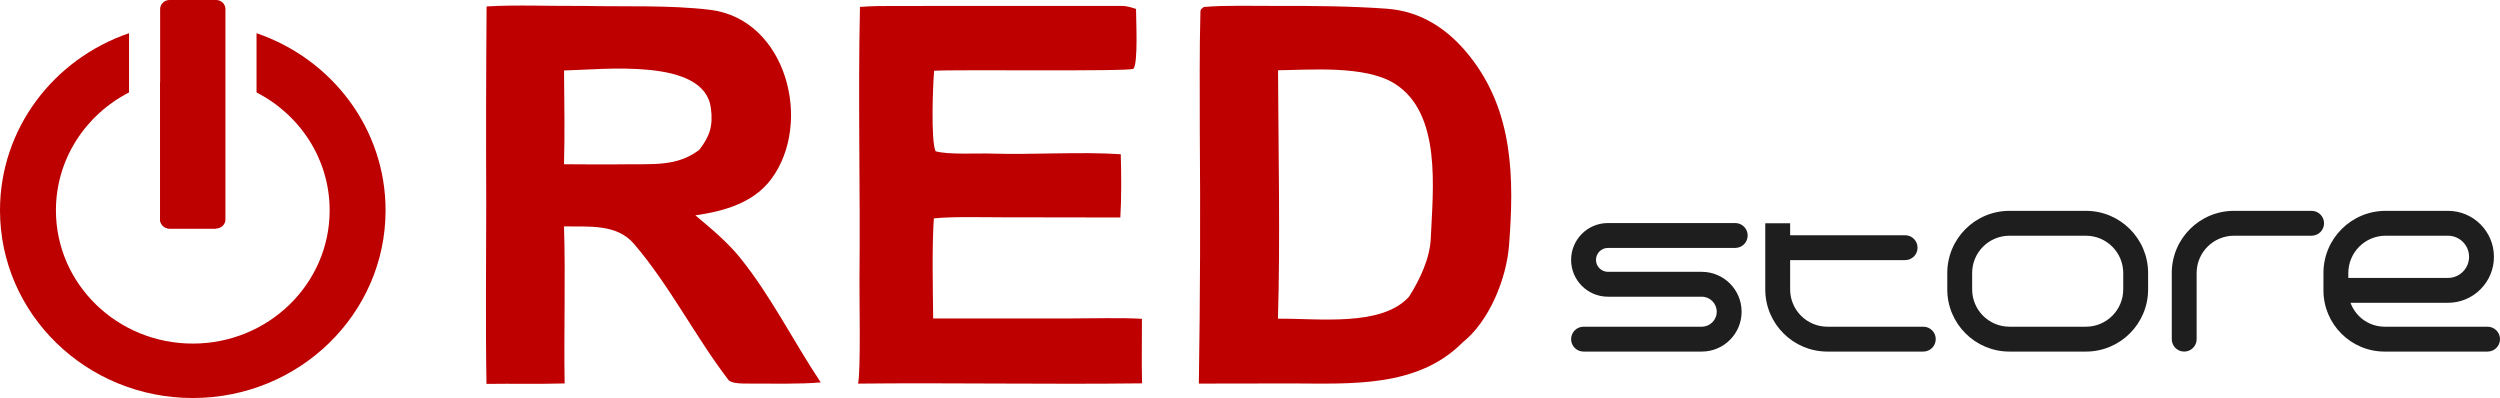 <svg width="201" height="32" viewBox="0 0 201 32" fill="none" xmlns="http://www.w3.org/2000/svg">
<path d="M96.785 0.562C98.437 0.411 100.721 0.483 102.465 0.476C105.392 0.463 108.578 0.488 111.5 0.7C114.255 0.9 116.442 2.345 118.167 4.521C121.689 8.962 121.741 14.317 121.329 19.702C121.124 22.395 119.756 25.804 117.595 27.531L117.581 27.545C113.956 31.192 108.577 30.839 103.874 30.829L96.387 30.841C96.493 24.023 96.518 17.205 96.463 10.387C96.463 7.266 96.43 4.045 96.515 0.924C96.521 0.724 96.598 0.721 96.785 0.562ZM102.747 25.623C106.008 25.59 110.954 26.274 113.205 23.942C113.235 23.912 113.263 23.881 113.29 23.848C114.167 22.458 114.966 20.78 115.036 19.139C115.202 15.259 115.943 9.077 112.099 6.704C109.73 5.242 105.34 5.62 102.754 5.649C102.783 12.038 102.937 19.305 102.747 25.623Z" fill="#BF0000"/>
<path d="M39.122 0.519C41.432 0.369 44.524 0.503 46.921 0.476C50.211 0.549 53.843 0.396 57.088 0.789C63.22 1.532 65.379 9.842 62.018 14.385C60.564 16.35 58.132 16.992 55.908 17.313C57.181 18.388 58.475 19.444 59.523 20.747C61.999 23.824 63.795 27.458 65.988 30.744C64.39 30.895 62.014 30.837 60.35 30.84C60.123 30.84 59.895 30.838 59.668 30.833C59.355 30.824 58.747 30.784 58.556 30.534C55.885 27.038 53.847 22.97 50.977 19.61C49.57 17.962 47.289 18.246 45.346 18.201C45.477 22.303 45.325 26.674 45.397 30.828C43.389 30.889 41.167 30.833 39.114 30.866C39.029 26.069 39.094 21.086 39.093 16.278C39.07 11.025 39.08 5.772 39.122 0.519ZM45.347 13.205C46.997 13.209 48.656 13.237 50.304 13.209C52.434 13.172 54.444 13.415 56.221 12.045C57.071 10.956 57.343 10.109 57.155 8.682C56.619 4.608 48.492 5.603 45.349 5.666C45.371 8.131 45.414 10.749 45.347 13.205Z" fill="#BF0000"/>
<path d="M69.141 0.556C70.116 0.477 71.068 0.48 72.045 0.481C78.115 0.489 84.186 0.46 90.255 0.476C90.578 0.477 91.032 0.614 91.337 0.719C91.338 1.523 91.518 5.133 91.123 5.528C90.885 5.766 76.747 5.576 75.104 5.69C75.003 6.784 74.83 11.322 75.221 12.161C76.187 12.452 78.596 12.311 79.704 12.347C83.005 12.455 86.853 12.181 90.109 12.401C90.157 13.894 90.168 15.988 90.076 17.486L80.528 17.471C79.08 17.47 76.452 17.403 75.081 17.559C74.923 19.888 75.003 23.223 75.027 25.603L86.034 25.604C87.707 25.604 90.215 25.53 91.811 25.633C91.821 27.356 91.775 29.103 91.822 30.821C84.237 30.914 76.584 30.765 68.985 30.843C69.214 29.952 69.087 23.854 69.101 22.466C69.175 15.204 68.979 7.81 69.141 0.556Z" fill="#BF0000"/>
<path d="M154.634 28.267C155.187 28.267 155.634 27.82 155.634 27.267C155.634 26.715 155.187 26.267 154.634 26.267V27.267V28.267ZM153.171 20.913C153.723 20.913 154.171 20.466 154.171 19.913C154.171 19.361 153.723 18.913 153.171 18.913V19.913V20.913ZM139.513 19.933C140.065 19.933 140.513 19.485 140.513 18.933C140.513 18.38 140.065 17.933 139.513 17.933V18.933V19.933ZM127.317 26.267C126.765 26.267 126.317 26.715 126.317 27.267C126.317 27.82 126.765 28.267 127.317 28.267V27.267V26.267ZM174.61 27.267C174.61 27.82 175.058 28.267 175.61 28.267C176.162 28.267 176.61 27.82 176.61 27.267H175.61H174.61ZM185.854 18.952C186.406 18.952 186.854 18.504 186.854 17.952C186.854 17.4 186.406 16.952 185.854 16.952V17.952V18.952ZM200 28.267C200.553 28.267 201 27.82 201 27.267C201 26.715 200.553 26.267 200 26.267V27.267V28.267ZM146.927 27.267V28.267H154.634V27.267V26.267H146.927V27.267ZM142.927 17.952H141.927V19.913H142.927H143.927V17.952H142.927ZM142.927 19.913H141.927V23.267H142.927H143.927V19.913H142.927ZM142.927 19.913V20.913H153.171V19.913V18.913H142.927V19.913ZM139.513 18.933V17.933H129.279V18.933V19.933H139.513V18.933ZM129.279 22.855V23.855H136.818V22.855V21.855H129.279V22.855ZM136.82 27.267V26.267C136.815 26.267 136.81 26.267 136.806 26.267C136.801 26.267 136.796 26.267 136.791 26.267C136.786 26.267 136.781 26.267 136.776 26.267C136.772 26.267 136.767 26.267 136.762 26.267C136.757 26.267 136.752 26.267 136.747 26.267C136.742 26.267 136.737 26.267 136.732 26.267C136.728 26.267 136.723 26.267 136.718 26.267C136.713 26.267 136.708 26.267 136.703 26.267C136.698 26.267 136.693 26.267 136.688 26.267C136.683 26.267 136.678 26.267 136.673 26.267C136.668 26.267 136.663 26.267 136.658 26.267C136.654 26.267 136.649 26.267 136.644 26.267C136.639 26.267 136.634 26.267 136.629 26.267C136.624 26.267 136.619 26.267 136.614 26.267C136.609 26.267 136.604 26.267 136.599 26.267C136.594 26.267 136.589 26.267 136.584 26.267C136.579 26.267 136.574 26.267 136.569 26.267C136.564 26.267 136.558 26.267 136.553 26.267C136.548 26.267 136.543 26.267 136.538 26.267C136.533 26.267 136.528 26.267 136.523 26.267C136.518 26.267 136.513 26.267 136.508 26.267C136.503 26.267 136.498 26.267 136.493 26.267C136.488 26.267 136.482 26.267 136.477 26.267C136.472 26.267 136.467 26.267 136.462 26.267C136.457 26.267 136.452 26.267 136.447 26.267C136.442 26.267 136.436 26.267 136.431 26.267C136.426 26.267 136.421 26.267 136.416 26.267C136.411 26.267 136.406 26.267 136.4 26.267C136.395 26.267 136.39 26.267 136.385 26.267C136.38 26.267 136.375 26.267 136.369 26.267C136.364 26.267 136.359 26.267 136.354 26.267C136.349 26.267 136.344 26.267 136.338 26.267C136.333 26.267 136.328 26.267 136.323 26.267C136.318 26.267 136.312 26.267 136.307 26.267C136.302 26.267 136.297 26.267 136.291 26.267C136.286 26.267 136.281 26.267 136.276 26.267C136.27 26.267 136.265 26.267 136.26 26.267C136.255 26.267 136.249 26.267 136.244 26.267C136.239 26.267 136.234 26.267 136.228 26.267C136.223 26.267 136.218 26.267 136.213 26.267C136.207 26.267 136.202 26.267 136.197 26.267C136.191 26.267 136.186 26.267 136.181 26.267C136.175 26.267 136.17 26.267 136.165 26.267C136.16 26.267 136.154 26.267 136.149 26.267C136.144 26.267 136.138 26.267 136.133 26.267C136.128 26.267 136.122 26.267 136.117 26.267C136.112 26.267 136.106 26.267 136.101 26.267C136.095 26.267 136.09 26.267 136.085 26.267C136.079 26.267 136.074 26.267 136.069 26.267C136.063 26.267 136.058 26.267 136.052 26.267C136.047 26.267 136.042 26.267 136.036 26.267C136.031 26.267 136.026 26.267 136.02 26.267C136.015 26.267 136.009 26.267 136.004 26.267C135.998 26.267 135.993 26.267 135.988 26.267C135.982 26.267 135.977 26.267 135.971 26.267C135.966 26.267 135.96 26.267 135.955 26.267C135.95 26.267 135.944 26.267 135.939 26.267C135.933 26.267 135.928 26.267 135.922 26.267C135.917 26.267 135.911 26.267 135.906 26.267C135.9 26.267 135.895 26.267 135.889 26.267C135.884 26.267 135.878 26.267 135.873 26.267C135.867 26.267 135.862 26.267 135.856 26.267C135.851 26.267 135.845 26.267 135.84 26.267C135.834 26.267 135.829 26.267 135.823 26.267C135.818 26.267 135.812 26.267 135.807 26.267C135.801 26.267 135.796 26.267 135.79 26.267C135.785 26.267 135.779 26.267 135.774 26.267C135.768 26.267 135.762 26.267 135.757 26.267C135.751 26.267 135.746 26.267 135.74 26.267C135.735 26.267 135.729 26.267 135.723 26.267C135.718 26.267 135.712 26.267 135.707 26.267C135.701 26.267 135.695 26.267 135.69 26.267C135.684 26.267 135.679 26.267 135.673 26.267C135.667 26.267 135.662 26.267 135.656 26.267C135.651 26.267 135.645 26.267 135.639 26.267C135.634 26.267 135.628 26.267 135.623 26.267C135.617 26.267 135.611 26.267 135.606 26.267C135.6 26.267 135.594 26.267 135.589 26.267C135.583 26.267 135.577 26.267 135.572 26.267C135.566 26.267 135.56 26.267 135.555 26.267C135.549 26.267 135.543 26.267 135.538 26.267C135.532 26.267 135.526 26.267 135.521 26.267C135.515 26.267 135.509 26.267 135.504 26.267C135.498 26.267 135.492 26.267 135.486 26.267C135.481 26.267 135.475 26.267 135.469 26.267C135.464 26.267 135.458 26.267 135.452 26.267C135.446 26.267 135.441 26.267 135.435 26.267C135.429 26.267 135.423 26.267 135.418 26.267C135.412 26.267 135.406 26.267 135.4 26.267C135.395 26.267 135.389 26.267 135.383 26.267C135.377 26.267 135.372 26.267 135.366 26.267C135.36 26.267 135.354 26.267 135.349 26.267C135.343 26.267 135.337 26.267 135.331 26.267C135.326 26.267 135.32 26.267 135.314 26.267C135.308 26.267 135.302 26.267 135.297 26.267C135.291 26.267 135.285 26.267 135.279 26.267C135.273 26.267 135.268 26.267 135.262 26.267C135.256 26.267 135.25 26.267 135.244 26.267C135.238 26.267 135.233 26.267 135.227 26.267C135.221 26.267 135.215 26.267 135.209 26.267C135.203 26.267 135.198 26.267 135.192 26.267C135.186 26.267 135.18 26.267 135.174 26.267C135.168 26.267 135.162 26.267 135.157 26.267C135.151 26.267 135.145 26.267 135.139 26.267C135.133 26.267 135.127 26.267 135.121 26.267C135.115 26.267 135.11 26.267 135.104 26.267C135.098 26.267 135.092 26.267 135.086 26.267C135.08 26.267 135.074 26.267 135.068 26.267C135.062 26.267 135.056 26.267 135.051 26.267C135.045 26.267 135.039 26.267 135.033 26.267C135.027 26.267 135.021 26.267 135.015 26.267C135.009 26.267 135.003 26.267 134.997 26.267C134.991 26.267 134.985 26.267 134.979 26.267C134.974 26.267 134.968 26.267 134.962 26.267C134.956 26.267 134.95 26.267 134.944 26.267C134.938 26.267 134.932 26.267 134.926 26.267C134.92 26.267 134.914 26.267 134.908 26.267C134.902 26.267 134.896 26.267 134.89 26.267C134.884 26.267 134.878 26.267 134.872 26.267C134.866 26.267 134.86 26.267 134.854 26.267C134.848 26.267 134.842 26.267 134.836 26.267C134.83 26.267 134.824 26.267 134.818 26.267C134.812 26.267 134.806 26.267 134.8 26.267C134.794 26.267 134.788 26.267 134.782 26.267C134.776 26.267 134.77 26.267 134.764 26.267C134.758 26.267 134.752 26.267 134.746 26.267C134.74 26.267 134.734 26.267 134.728 26.267C134.722 26.267 134.716 26.267 134.71 26.267C134.703 26.267 134.697 26.267 134.691 26.267C134.685 26.267 134.679 26.267 134.673 26.267C134.667 26.267 134.661 26.267 134.655 26.267C134.649 26.267 134.643 26.267 134.637 26.267C134.631 26.267 134.625 26.267 134.619 26.267C134.612 26.267 134.606 26.267 134.6 26.267C134.594 26.267 134.588 26.267 134.582 26.267C134.576 26.267 134.57 26.267 134.564 26.267C134.558 26.267 134.551 26.267 134.545 26.267C134.539 26.267 134.533 26.267 134.527 26.267C134.521 26.267 134.515 26.267 134.509 26.267C134.502 26.267 134.496 26.267 134.49 26.267C134.484 26.267 134.478 26.267 134.472 26.267C134.466 26.267 134.46 26.267 134.453 26.267C134.447 26.267 134.441 26.267 134.435 26.267C134.429 26.267 134.423 26.267 134.416 26.267C134.41 26.267 134.404 26.267 134.398 26.267C134.392 26.267 134.386 26.267 134.379 26.267C134.373 26.267 134.367 26.267 134.361 26.267C134.355 26.267 134.349 26.267 134.342 26.267C134.336 26.267 134.33 26.267 134.324 26.267C134.318 26.267 134.311 26.267 134.305 26.267C134.299 26.267 134.293 26.267 134.287 26.267C134.28 26.267 134.274 26.267 134.268 26.267C134.262 26.267 134.256 26.267 134.249 26.267C134.243 26.267 134.237 26.267 134.231 26.267C134.225 26.267 134.218 26.267 134.212 26.267C134.206 26.267 134.2 26.267 134.193 26.267C134.187 26.267 134.181 26.267 134.175 26.267C134.168 26.267 134.162 26.267 134.156 26.267C134.15 26.267 134.144 26.267 134.137 26.267C134.131 26.267 134.125 26.267 134.118 26.267C134.112 26.267 134.106 26.267 134.1 26.267C134.093 26.267 134.087 26.267 134.081 26.267C134.075 26.267 134.068 26.267 134.062 26.267C134.056 26.267 134.05 26.267 134.043 26.267C134.037 26.267 134.031 26.267 134.024 26.267C134.018 26.267 134.012 26.267 134.006 26.267C133.999 26.267 133.993 26.267 133.987 26.267C133.98 26.267 133.974 26.267 133.968 26.267C133.962 26.267 133.955 26.267 133.949 26.267C133.943 26.267 133.936 26.267 133.93 26.267C133.924 26.267 133.917 26.267 133.911 26.267C133.905 26.267 133.898 26.267 133.892 26.267C133.886 26.267 133.879 26.267 133.873 26.267C133.867 26.267 133.86 26.267 133.854 26.267C133.848 26.267 133.841 26.267 133.835 26.267C133.829 26.267 133.822 26.267 133.816 26.267C133.81 26.267 133.803 26.267 133.797 26.267C133.791 26.267 133.784 26.267 133.778 26.267C133.772 26.267 133.765 26.267 133.759 26.267C133.753 26.267 133.746 26.267 133.74 26.267C133.734 26.267 133.727 26.267 133.721 26.267C133.714 26.267 133.708 26.267 133.702 26.267C133.695 26.267 133.689 26.267 133.683 26.267C133.676 26.267 133.67 26.267 133.663 26.267C133.657 26.267 133.651 26.267 133.644 26.267C133.638 26.267 133.632 26.267 133.625 26.267C133.619 26.267 133.612 26.267 133.606 26.267C133.6 26.267 133.593 26.267 133.587 26.267C133.58 26.267 133.574 26.267 133.568 26.267C133.561 26.267 133.555 26.267 133.548 26.267C133.542 26.267 133.536 26.267 133.529 26.267C133.523 26.267 133.516 26.267 133.51 26.267C133.503 26.267 133.497 26.267 133.491 26.267C133.484 26.267 133.478 26.267 133.471 26.267C133.465 26.267 133.459 26.267 133.452 26.267C133.446 26.267 133.439 26.267 133.433 26.267C133.426 26.267 133.42 26.267 133.413 26.267C133.407 26.267 133.401 26.267 133.394 26.267C133.388 26.267 133.381 26.267 133.375 26.267C133.368 26.267 133.362 26.267 133.355 26.267C133.349 26.267 133.343 26.267 133.336 26.267C133.33 26.267 133.323 26.267 133.317 26.267C133.31 26.267 133.304 26.267 133.297 26.267C133.291 26.267 133.284 26.267 133.278 26.267C133.271 26.267 133.265 26.267 133.259 26.267C133.252 26.267 133.246 26.267 133.239 26.267C133.233 26.267 133.226 26.267 133.22 26.267C133.213 26.267 133.207 26.267 133.2 26.267C133.194 26.267 133.187 26.267 133.181 26.267C133.174 26.267 133.168 26.267 133.161 26.267C133.155 26.267 133.148 26.267 133.142 26.267C133.135 26.267 133.129 26.267 133.122 26.267C133.116 26.267 133.109 26.267 133.103 26.267C133.096 26.267 133.09 26.267 133.083 26.267C133.077 26.267 133.07 26.267 133.064 26.267C133.057 26.267 133.051 26.267 133.044 26.267C133.038 26.267 133.031 26.267 133.025 26.267C133.018 26.267 133.012 26.267 133.005 26.267C132.999 26.267 132.992 26.267 132.986 26.267C132.979 26.267 132.973 26.267 132.966 26.267C132.96 26.267 132.953 26.267 132.946 26.267C132.94 26.267 132.933 26.267 132.927 26.267C132.92 26.267 132.914 26.267 132.907 26.267C132.901 26.267 132.894 26.267 132.888 26.267C132.881 26.267 132.875 26.267 132.868 26.267C132.861 26.267 132.855 26.267 132.848 26.267C132.842 26.267 132.835 26.267 132.829 26.267C132.822 26.267 132.816 26.267 132.809 26.267C132.803 26.267 132.796 26.267 132.789 26.267C132.783 26.267 132.776 26.267 132.77 26.267C132.763 26.267 132.757 26.267 132.75 26.267C132.744 26.267 132.737 26.267 132.73 26.267C132.724 26.267 132.717 26.267 132.711 26.267C132.704 26.267 132.698 26.267 132.691 26.267C132.684 26.267 132.678 26.267 132.671 26.267C132.665 26.267 132.658 26.267 132.652 26.267C132.645 26.267 132.638 26.267 132.632 26.267C132.625 26.267 132.619 26.267 132.612 26.267C132.606 26.267 132.599 26.267 132.592 26.267C132.586 26.267 132.579 26.267 132.573 26.267C132.566 26.267 132.559 26.267 132.553 26.267C132.546 26.267 132.54 26.267 132.533 26.267C132.526 26.267 132.52 26.267 132.513 26.267C132.507 26.267 132.5 26.267 132.494 26.267C132.487 26.267 132.48 26.267 132.474 26.267C132.467 26.267 132.461 26.267 132.454 26.267C132.447 26.267 132.441 26.267 132.434 26.267C132.428 26.267 132.421 26.267 132.414 26.267C132.408 26.267 132.401 26.267 132.395 26.267C132.388 26.267 132.381 26.267 132.375 26.267C132.368 26.267 132.361 26.267 132.355 26.267C132.348 26.267 132.342 26.267 132.335 26.267C132.328 26.267 132.322 26.267 132.315 26.267C132.309 26.267 132.302 26.267 132.295 26.267C132.289 26.267 132.282 26.267 132.276 26.267C132.269 26.267 132.262 26.267 132.256 26.267C132.249 26.267 132.242 26.267 132.236 26.267C132.229 26.267 132.223 26.267 132.216 26.267C132.209 26.267 132.203 26.267 132.196 26.267C132.189 26.267 132.183 26.267 132.176 26.267C132.17 26.267 132.163 26.267 132.156 26.267C132.15 26.267 132.143 26.267 132.136 26.267C132.13 26.267 132.123 26.267 132.116 26.267C132.11 26.267 132.103 26.267 132.097 26.267C132.09 26.267 132.083 26.267 132.077 26.267C132.07 26.267 132.063 26.267 132.057 26.267C132.05 26.267 132.043 26.267 132.037 26.267C132.03 26.267 132.024 26.267 132.017 26.267C132.01 26.267 132.004 26.267 131.997 26.267C131.99 26.267 131.984 26.267 131.977 26.267C131.97 26.267 131.964 26.267 131.957 26.267C131.95 26.267 131.944 26.267 131.937 26.267C131.931 26.267 131.924 26.267 131.917 26.267C131.911 26.267 131.904 26.267 131.897 26.267C131.891 26.267 131.884 26.267 131.877 26.267C131.871 26.267 131.864 26.267 131.857 26.267C131.851 26.267 131.844 26.267 131.837 26.267C131.831 26.267 131.824 26.267 131.818 26.267C131.811 26.267 131.804 26.267 131.798 26.267C131.791 26.267 131.784 26.267 131.778 26.267C131.771 26.267 131.764 26.267 131.758 26.267C131.751 26.267 131.744 26.267 131.738 26.267C131.731 26.267 131.724 26.267 131.718 26.267C131.711 26.267 131.704 26.267 131.698 26.267C131.691 26.267 131.684 26.267 131.678 26.267C131.671 26.267 131.664 26.267 131.658 26.267C131.651 26.267 131.644 26.267 131.638 26.267C131.631 26.267 131.624 26.267 131.618 26.267C131.611 26.267 131.604 26.267 131.598 26.267C131.591 26.267 131.584 26.267 131.578 26.267C131.571 26.267 131.565 26.267 131.558 26.267C131.551 26.267 131.545 26.267 131.538 26.267C131.531 26.267 131.525 26.267 131.518 26.267C131.511 26.267 131.505 26.267 131.498 26.267C131.491 26.267 131.485 26.267 131.478 26.267C131.471 26.267 131.465 26.267 131.458 26.267C131.451 26.267 131.445 26.267 131.438 26.267C131.431 26.267 131.425 26.267 131.418 26.267C131.411 26.267 131.405 26.267 131.398 26.267C131.391 26.267 131.385 26.267 131.378 26.267C131.371 26.267 131.365 26.267 131.358 26.267C131.351 26.267 131.345 26.267 131.338 26.267C131.331 26.267 131.325 26.267 131.318 26.267C131.311 26.267 131.305 26.267 131.298 26.267C131.291 26.267 131.285 26.267 131.278 26.267C131.271 26.267 131.265 26.267 131.258 26.267C131.251 26.267 131.245 26.267 131.238 26.267C131.231 26.267 131.225 26.267 131.218 26.267C131.211 26.267 131.205 26.267 131.198 26.267C131.191 26.267 131.185 26.267 131.178 26.267C131.171 26.267 131.165 26.267 131.158 26.267C131.151 26.267 131.145 26.267 131.138 26.267C131.131 26.267 131.125 26.267 131.118 26.267C131.111 26.267 131.105 26.267 131.098 26.267C131.091 26.267 131.085 26.267 131.078 26.267C131.071 26.267 131.065 26.267 131.058 26.267C131.051 26.267 131.045 26.267 131.038 26.267C131.031 26.267 131.025 26.267 131.018 26.267C131.011 26.267 131.005 26.267 130.998 26.267C130.991 26.267 130.985 26.267 130.978 26.267C130.971 26.267 130.965 26.267 130.958 26.267C130.951 26.267 130.945 26.267 130.938 26.267C130.931 26.267 130.925 26.267 130.918 26.267C130.911 26.267 130.905 26.267 130.898 26.267C130.891 26.267 130.885 26.267 130.878 26.267C130.871 26.267 130.865 26.267 130.858 26.267C130.852 26.267 130.845 26.267 130.838 26.267C130.832 26.267 130.825 26.267 130.818 26.267C130.812 26.267 130.805 26.267 130.798 26.267C130.792 26.267 130.785 26.267 130.778 26.267C130.772 26.267 130.765 26.267 130.758 26.267C130.752 26.267 130.745 26.267 130.738 26.267C130.732 26.267 130.725 26.267 130.718 26.267C130.712 26.267 130.705 26.267 130.699 26.267C130.692 26.267 130.685 26.267 130.679 26.267C130.672 26.267 130.665 26.267 130.659 26.267C130.652 26.267 130.645 26.267 130.639 26.267C130.632 26.267 130.625 26.267 130.619 26.267C130.612 26.267 130.605 26.267 130.599 26.267C130.592 26.267 130.586 26.267 130.579 26.267C130.572 26.267 130.566 26.267 130.559 26.267C130.552 26.267 130.546 26.267 130.539 26.267C130.532 26.267 130.526 26.267 130.519 26.267C130.513 26.267 130.506 26.267 130.499 26.267C130.493 26.267 130.486 26.267 130.479 26.267C130.473 26.267 130.466 26.267 130.459 26.267C130.453 26.267 130.446 26.267 130.44 26.267C130.433 26.267 130.426 26.267 130.42 26.267C130.413 26.267 130.406 26.267 130.4 26.267C130.393 26.267 130.387 26.267 130.38 26.267C130.373 26.267 130.367 26.267 130.36 26.267C130.353 26.267 130.347 26.267 130.34 26.267C130.334 26.267 130.327 26.267 130.32 26.267C130.314 26.267 130.307 26.267 130.301 26.267C130.294 26.267 130.287 26.267 130.281 26.267C130.274 26.267 130.267 26.267 130.261 26.267C130.254 26.267 130.248 26.267 130.241 26.267C130.234 26.267 130.228 26.267 130.221 26.267C130.215 26.267 130.208 26.267 130.201 26.267C130.195 26.267 130.188 26.267 130.182 26.267C130.175 26.267 130.168 26.267 130.162 26.267C130.155 26.267 130.149 26.267 130.142 26.267C130.135 26.267 130.129 26.267 130.122 26.267C130.116 26.267 130.109 26.267 130.102 26.267C130.096 26.267 130.089 26.267 130.083 26.267C130.076 26.267 130.069 26.267 130.063 26.267C130.056 26.267 130.05 26.267 130.043 26.267C130.036 26.267 130.03 26.267 130.023 26.267C130.017 26.267 130.01 26.267 130.004 26.267C129.997 26.267 129.99 26.267 129.984 26.267C129.977 26.267 129.971 26.267 129.964 26.267C129.957 26.267 129.951 26.267 129.944 26.267C129.938 26.267 129.931 26.267 129.925 26.267C129.918 26.267 129.911 26.267 129.905 26.267C129.898 26.267 129.892 26.267 129.885 26.267C129.879 26.267 129.872 26.267 129.866 26.267C129.859 26.267 129.852 26.267 129.846 26.267C129.839 26.267 129.833 26.267 129.826 26.267C129.82 26.267 129.813 26.267 129.806 26.267C129.8 26.267 129.793 26.267 129.787 26.267C129.78 26.267 129.774 26.267 129.767 26.267C129.761 26.267 129.754 26.267 129.748 26.267C129.741 26.267 129.734 26.267 129.728 26.267C129.721 26.267 129.715 26.267 129.708 26.267C129.702 26.267 129.695 26.267 129.689 26.267C129.682 26.267 129.676 26.267 129.669 26.267C129.663 26.267 129.656 26.267 129.649 26.267C129.643 26.267 129.636 26.267 129.63 26.267C129.623 26.267 129.617 26.267 129.61 26.267C129.604 26.267 129.597 26.267 129.591 26.267C129.584 26.267 129.578 26.267 129.571 26.267C129.565 26.267 129.558 26.267 129.552 26.267C129.545 26.267 129.539 26.267 129.532 26.267C129.526 26.267 129.519 26.267 129.513 26.267C129.506 26.267 129.5 26.267 129.493 26.267C129.487 26.267 129.48 26.267 129.474 26.267C129.467 26.267 129.461 26.267 129.454 26.267C129.448 26.267 129.441 26.267 129.435 26.267C129.428 26.267 129.422 26.267 129.415 26.267C129.409 26.267 129.402 26.267 129.396 26.267C129.389 26.267 129.383 26.267 129.376 26.267C129.37 26.267 129.363 26.267 129.357 26.267C129.35 26.267 129.344 26.267 129.337 26.267C129.331 26.267 129.325 26.267 129.318 26.267C129.312 26.267 129.305 26.267 129.299 26.267C129.292 26.267 129.286 26.267 129.279 26.267C129.273 26.267 129.266 26.267 129.26 26.267C129.253 26.267 129.247 26.267 129.241 26.267C129.234 26.267 129.228 26.267 129.221 26.267C129.215 26.267 129.208 26.267 129.202 26.267C129.195 26.267 129.189 26.267 129.183 26.267C129.176 26.267 129.17 26.267 129.163 26.267C129.157 26.267 129.15 26.267 129.144 26.267C129.138 26.267 129.131 26.267 129.125 26.267C129.118 26.267 129.112 26.267 129.105 26.267C129.099 26.267 129.093 26.267 129.086 26.267C129.08 26.267 129.073 26.267 129.067 26.267C129.06 26.267 129.054 26.267 129.048 26.267C129.041 26.267 129.035 26.267 129.028 26.267C129.022 26.267 129.016 26.267 129.009 26.267C129.003 26.267 128.996 26.267 128.99 26.267C128.984 26.267 128.977 26.267 128.971 26.267C128.964 26.267 128.958 26.267 128.952 26.267C128.945 26.267 128.939 26.267 128.933 26.267C128.926 26.267 128.92 26.267 128.913 26.267C128.907 26.267 128.901 26.267 128.894 26.267C128.888 26.267 128.882 26.267 128.875 26.267C128.869 26.267 128.863 26.267 128.856 26.267C128.85 26.267 128.843 26.267 128.837 26.267C128.831 26.267 128.824 26.267 128.818 26.267C128.812 26.267 128.805 26.267 128.799 26.267C128.793 26.267 128.786 26.267 128.78 26.267C128.774 26.267 128.767 26.267 128.761 26.267C128.755 26.267 128.748 26.267 128.742 26.267C128.736 26.267 128.729 26.267 128.723 26.267C128.717 26.267 128.71 26.267 128.704 26.267C128.698 26.267 128.691 26.267 128.685 26.267C128.679 26.267 128.672 26.267 128.666 26.267C128.66 26.267 128.653 26.267 128.647 26.267C128.641 26.267 128.635 26.267 128.628 26.267C128.622 26.267 128.616 26.267 128.609 26.267C128.603 26.267 128.597 26.267 128.591 26.267C128.584 26.267 128.578 26.267 128.572 26.267C128.565 26.267 128.559 26.267 128.553 26.267C128.547 26.267 128.54 26.267 128.534 26.267C128.528 26.267 128.521 26.267 128.515 26.267C128.509 26.267 128.503 26.267 128.496 26.267C128.49 26.267 128.484 26.267 128.478 26.267C128.471 26.267 128.465 26.267 128.459 26.267C128.453 26.267 128.446 26.267 128.44 26.267C128.434 26.267 128.428 26.267 128.421 26.267C128.415 26.267 128.409 26.267 128.403 26.267C128.397 26.267 128.39 26.267 128.384 26.267C128.378 26.267 128.372 26.267 128.365 26.267C128.359 26.267 128.353 26.267 128.347 26.267C128.341 26.267 128.334 26.267 128.328 26.267C128.322 26.267 128.316 26.267 128.31 26.267C128.303 26.267 128.297 26.267 128.291 26.267C128.285 26.267 128.279 26.267 128.272 26.267C128.266 26.267 128.26 26.267 128.254 26.267C128.248 26.267 128.241 26.267 128.235 26.267C128.229 26.267 128.223 26.267 128.217 26.267C128.211 26.267 128.204 26.267 128.198 26.267C128.192 26.267 128.186 26.267 128.18 26.267C128.174 26.267 128.167 26.267 128.161 26.267C128.155 26.267 128.149 26.267 128.143 26.267C128.137 26.267 128.131 26.267 128.124 26.267C128.118 26.267 128.112 26.267 128.106 26.267C128.1 26.267 128.094 26.267 128.088 26.267C128.082 26.267 128.075 26.267 128.069 26.267C128.063 26.267 128.057 26.267 128.051 26.267C128.045 26.267 128.039 26.267 128.033 26.267C128.027 26.267 128.02 26.267 128.014 26.267C128.008 26.267 128.002 26.267 127.996 26.267C127.99 26.267 127.984 26.267 127.978 26.267C127.972 26.267 127.966 26.267 127.96 26.267C127.953 26.267 127.947 26.267 127.941 26.267C127.935 26.267 127.929 26.267 127.923 26.267C127.917 26.267 127.911 26.267 127.905 26.267C127.899 26.267 127.893 26.267 127.887 26.267C127.881 26.267 127.875 26.267 127.869 26.267C127.863 26.267 127.857 26.267 127.851 26.267C127.844 26.267 127.838 26.267 127.832 26.267C127.826 26.267 127.82 26.267 127.814 26.267C127.808 26.267 127.802 26.267 127.796 26.267C127.79 26.267 127.784 26.267 127.778 26.267C127.772 26.267 127.766 26.267 127.76 26.267C127.754 26.267 127.748 26.267 127.742 26.267C127.736 26.267 127.73 26.267 127.724 26.267C127.718 26.267 127.712 26.267 127.706 26.267C127.7 26.267 127.694 26.267 127.688 26.267C127.682 26.267 127.676 26.267 127.671 26.267C127.665 26.267 127.659 26.267 127.653 26.267C127.647 26.267 127.641 26.267 127.635 26.267C127.629 26.267 127.623 26.267 127.617 26.267C127.611 26.267 127.605 26.267 127.599 26.267C127.593 26.267 127.587 26.267 127.581 26.267C127.575 26.267 127.57 26.267 127.564 26.267C127.558 26.267 127.552 26.267 127.546 26.267C127.54 26.267 127.534 26.267 127.528 26.267C127.522 26.267 127.516 26.267 127.51 26.267C127.505 26.267 127.499 26.267 127.493 26.267C127.487 26.267 127.481 26.267 127.475 26.267C127.469 26.267 127.463 26.267 127.458 26.267C127.452 26.267 127.446 26.267 127.44 26.267C127.434 26.267 127.428 26.267 127.422 26.267C127.416 26.267 127.411 26.267 127.405 26.267C127.399 26.267 127.393 26.267 127.387 26.267C127.381 26.267 127.376 26.267 127.37 26.267C127.364 26.267 127.358 26.267 127.352 26.267C127.346 26.267 127.341 26.267 127.335 26.267C127.329 26.267 127.323 26.267 127.317 26.267V27.267V28.267C127.323 28.267 127.329 28.267 127.335 28.267C127.341 28.267 127.346 28.267 127.352 28.267C127.358 28.267 127.364 28.267 127.37 28.267C127.376 28.267 127.381 28.267 127.387 28.267C127.393 28.267 127.399 28.267 127.405 28.267C127.411 28.267 127.416 28.267 127.422 28.267C127.428 28.267 127.434 28.267 127.44 28.267C127.446 28.267 127.452 28.267 127.458 28.267C127.463 28.267 127.469 28.267 127.475 28.267C127.481 28.267 127.487 28.267 127.493 28.267C127.499 28.267 127.505 28.267 127.51 28.267C127.516 28.267 127.522 28.267 127.528 28.267C127.534 28.267 127.54 28.267 127.546 28.267C127.552 28.267 127.558 28.267 127.564 28.267C127.57 28.267 127.575 28.267 127.581 28.267C127.587 28.267 127.593 28.267 127.599 28.267C127.605 28.267 127.611 28.267 127.617 28.267C127.623 28.267 127.629 28.267 127.635 28.267C127.641 28.267 127.647 28.267 127.653 28.267C127.659 28.267 127.665 28.267 127.671 28.267C127.676 28.267 127.682 28.267 127.688 28.267C127.694 28.267 127.7 28.267 127.706 28.267C127.712 28.267 127.718 28.267 127.724 28.267C127.73 28.267 127.736 28.267 127.742 28.267C127.748 28.267 127.754 28.267 127.76 28.267C127.766 28.267 127.772 28.267 127.778 28.267C127.784 28.267 127.79 28.267 127.796 28.267C127.802 28.267 127.808 28.267 127.814 28.267C127.82 28.267 127.826 28.267 127.832 28.267C127.838 28.267 127.844 28.267 127.851 28.267C127.857 28.267 127.863 28.267 127.869 28.267C127.875 28.267 127.881 28.267 127.887 28.267C127.893 28.267 127.899 28.267 127.905 28.267C127.911 28.267 127.917 28.267 127.923 28.267C127.929 28.267 127.935 28.267 127.941 28.267C127.947 28.267 127.953 28.267 127.96 28.267C127.966 28.267 127.972 28.267 127.978 28.267C127.984 28.267 127.99 28.267 127.996 28.267C128.002 28.267 128.008 28.267 128.014 28.267C128.02 28.267 128.027 28.267 128.033 28.267C128.039 28.267 128.045 28.267 128.051 28.267C128.057 28.267 128.063 28.267 128.069 28.267C128.075 28.267 128.082 28.267 128.088 28.267C128.094 28.267 128.1 28.267 128.106 28.267C128.112 28.267 128.118 28.267 128.124 28.267C128.131 28.267 128.137 28.267 128.143 28.267C128.149 28.267 128.155 28.267 128.161 28.267C128.167 28.267 128.174 28.267 128.18 28.267C128.186 28.267 128.192 28.267 128.198 28.267C128.204 28.267 128.211 28.267 128.217 28.267C128.223 28.267 128.229 28.267 128.235 28.267C128.241 28.267 128.248 28.267 128.254 28.267C128.26 28.267 128.266 28.267 128.272 28.267C128.279 28.267 128.285 28.267 128.291 28.267C128.297 28.267 128.303 28.267 128.31 28.267C128.316 28.267 128.322 28.267 128.328 28.267C128.334 28.267 128.341 28.267 128.347 28.267C128.353 28.267 128.359 28.267 128.365 28.267C128.372 28.267 128.378 28.267 128.384 28.267C128.39 28.267 128.397 28.267 128.403 28.267C128.409 28.267 128.415 28.267 128.421 28.267C128.428 28.267 128.434 28.267 128.44 28.267C128.446 28.267 128.453 28.267 128.459 28.267C128.465 28.267 128.471 28.267 128.478 28.267C128.484 28.267 128.49 28.267 128.496 28.267C128.503 28.267 128.509 28.267 128.515 28.267C128.521 28.267 128.528 28.267 128.534 28.267C128.54 28.267 128.547 28.267 128.553 28.267C128.559 28.267 128.565 28.267 128.572 28.267C128.578 28.267 128.584 28.267 128.591 28.267C128.597 28.267 128.603 28.267 128.609 28.267C128.616 28.267 128.622 28.267 128.628 28.267C128.635 28.267 128.641 28.267 128.647 28.267C128.653 28.267 128.66 28.267 128.666 28.267C128.672 28.267 128.679 28.267 128.685 28.267C128.691 28.267 128.698 28.267 128.704 28.267C128.71 28.267 128.717 28.267 128.723 28.267C128.729 28.267 128.736 28.267 128.742 28.267C128.748 28.267 128.755 28.267 128.761 28.267C128.767 28.267 128.774 28.267 128.78 28.267C128.786 28.267 128.793 28.267 128.799 28.267C128.805 28.267 128.812 28.267 128.818 28.267C128.824 28.267 128.831 28.267 128.837 28.267C128.843 28.267 128.85 28.267 128.856 28.267C128.863 28.267 128.869 28.267 128.875 28.267C128.882 28.267 128.888 28.267 128.894 28.267C128.901 28.267 128.907 28.267 128.913 28.267C128.92 28.267 128.926 28.267 128.933 28.267C128.939 28.267 128.945 28.267 128.952 28.267C128.958 28.267 128.964 28.267 128.971 28.267C128.977 28.267 128.984 28.267 128.99 28.267C128.996 28.267 129.003 28.267 129.009 28.267C129.016 28.267 129.022 28.267 129.028 28.267C129.035 28.267 129.041 28.267 129.048 28.267C129.054 28.267 129.06 28.267 129.067 28.267C129.073 28.267 129.08 28.267 129.086 28.267C129.093 28.267 129.099 28.267 129.105 28.267C129.112 28.267 129.118 28.267 129.125 28.267C129.131 28.267 129.138 28.267 129.144 28.267C129.15 28.267 129.157 28.267 129.163 28.267C129.17 28.267 129.176 28.267 129.183 28.267C129.189 28.267 129.195 28.267 129.202 28.267C129.208 28.267 129.215 28.267 129.221 28.267C129.228 28.267 129.234 28.267 129.241 28.267C129.247 28.267 129.253 28.267 129.26 28.267C129.266 28.267 129.273 28.267 129.279 28.267C129.286 28.267 129.292 28.267 129.299 28.267C129.305 28.267 129.312 28.267 129.318 28.267C129.325 28.267 129.331 28.267 129.337 28.267C129.344 28.267 129.35 28.267 129.357 28.267C129.363 28.267 129.37 28.267 129.376 28.267C129.383 28.267 129.389 28.267 129.396 28.267C129.402 28.267 129.409 28.267 129.415 28.267C129.422 28.267 129.428 28.267 129.435 28.267C129.441 28.267 129.448 28.267 129.454 28.267C129.461 28.267 129.467 28.267 129.474 28.267C129.48 28.267 129.487 28.267 129.493 28.267C129.5 28.267 129.506 28.267 129.513 28.267C129.519 28.267 129.526 28.267 129.532 28.267C129.539 28.267 129.545 28.267 129.552 28.267C129.558 28.267 129.565 28.267 129.571 28.267C129.578 28.267 129.584 28.267 129.591 28.267C129.597 28.267 129.604 28.267 129.61 28.267C129.617 28.267 129.623 28.267 129.63 28.267C129.636 28.267 129.643 28.267 129.649 28.267C129.656 28.267 129.663 28.267 129.669 28.267C129.676 28.267 129.682 28.267 129.689 28.267C129.695 28.267 129.702 28.267 129.708 28.267C129.715 28.267 129.721 28.267 129.728 28.267C129.734 28.267 129.741 28.267 129.748 28.267C129.754 28.267 129.761 28.267 129.767 28.267C129.774 28.267 129.78 28.267 129.787 28.267C129.793 28.267 129.8 28.267 129.806 28.267C129.813 28.267 129.82 28.267 129.826 28.267C129.833 28.267 129.839 28.267 129.846 28.267C129.852 28.267 129.859 28.267 129.866 28.267C129.872 28.267 129.879 28.267 129.885 28.267C129.892 28.267 129.898 28.267 129.905 28.267C129.911 28.267 129.918 28.267 129.925 28.267C129.931 28.267 129.938 28.267 129.944 28.267C129.951 28.267 129.957 28.267 129.964 28.267C129.971 28.267 129.977 28.267 129.984 28.267C129.99 28.267 129.997 28.267 130.004 28.267C130.01 28.267 130.017 28.267 130.023 28.267C130.03 28.267 130.036 28.267 130.043 28.267C130.05 28.267 130.056 28.267 130.063 28.267C130.069 28.267 130.076 28.267 130.083 28.267C130.089 28.267 130.096 28.267 130.102 28.267C130.109 28.267 130.116 28.267 130.122 28.267C130.129 28.267 130.135 28.267 130.142 28.267C130.149 28.267 130.155 28.267 130.162 28.267C130.168 28.267 130.175 28.267 130.182 28.267C130.188 28.267 130.195 28.267 130.201 28.267C130.208 28.267 130.215 28.267 130.221 28.267C130.228 28.267 130.234 28.267 130.241 28.267C130.248 28.267 130.254 28.267 130.261 28.267C130.267 28.267 130.274 28.267 130.281 28.267C130.287 28.267 130.294 28.267 130.301 28.267C130.307 28.267 130.314 28.267 130.32 28.267C130.327 28.267 130.334 28.267 130.34 28.267C130.347 28.267 130.353 28.267 130.36 28.267C130.367 28.267 130.373 28.267 130.38 28.267C130.387 28.267 130.393 28.267 130.4 28.267C130.406 28.267 130.413 28.267 130.42 28.267C130.426 28.267 130.433 28.267 130.44 28.267C130.446 28.267 130.453 28.267 130.459 28.267C130.466 28.267 130.473 28.267 130.479 28.267C130.486 28.267 130.493 28.267 130.499 28.267C130.506 28.267 130.513 28.267 130.519 28.267C130.526 28.267 130.532 28.267 130.539 28.267C130.546 28.267 130.552 28.267 130.559 28.267C130.566 28.267 130.572 28.267 130.579 28.267C130.586 28.267 130.592 28.267 130.599 28.267C130.605 28.267 130.612 28.267 130.619 28.267C130.625 28.267 130.632 28.267 130.639 28.267C130.645 28.267 130.652 28.267 130.659 28.267C130.665 28.267 130.672 28.267 130.679 28.267C130.685 28.267 130.692 28.267 130.699 28.267C130.705 28.267 130.712 28.267 130.718 28.267C130.725 28.267 130.732 28.267 130.738 28.267C130.745 28.267 130.752 28.267 130.758 28.267C130.765 28.267 130.772 28.267 130.778 28.267C130.785 28.267 130.792 28.267 130.798 28.267C130.805 28.267 130.812 28.267 130.818 28.267C130.825 28.267 130.832 28.267 130.838 28.267C130.845 28.267 130.852 28.267 130.858 28.267C130.865 28.267 130.871 28.267 130.878 28.267C130.885 28.267 130.891 28.267 130.898 28.267C130.905 28.267 130.911 28.267 130.918 28.267C130.925 28.267 130.931 28.267 130.938 28.267C130.945 28.267 130.951 28.267 130.958 28.267C130.965 28.267 130.971 28.267 130.978 28.267C130.985 28.267 130.991 28.267 130.998 28.267C131.005 28.267 131.011 28.267 131.018 28.267C131.025 28.267 131.031 28.267 131.038 28.267C131.045 28.267 131.051 28.267 131.058 28.267C131.065 28.267 131.071 28.267 131.078 28.267C131.085 28.267 131.091 28.267 131.098 28.267C131.105 28.267 131.111 28.267 131.118 28.267C131.125 28.267 131.131 28.267 131.138 28.267C131.145 28.267 131.151 28.267 131.158 28.267C131.165 28.267 131.171 28.267 131.178 28.267C131.185 28.267 131.191 28.267 131.198 28.267C131.205 28.267 131.211 28.267 131.218 28.267C131.225 28.267 131.231 28.267 131.238 28.267C131.245 28.267 131.251 28.267 131.258 28.267C131.265 28.267 131.271 28.267 131.278 28.267C131.285 28.267 131.291 28.267 131.298 28.267C131.305 28.267 131.311 28.267 131.318 28.267C131.325 28.267 131.331 28.267 131.338 28.267C131.345 28.267 131.351 28.267 131.358 28.267C131.365 28.267 131.371 28.267 131.378 28.267C131.385 28.267 131.391 28.267 131.398 28.267C131.405 28.267 131.411 28.267 131.418 28.267C131.425 28.267 131.431 28.267 131.438 28.267C131.445 28.267 131.451 28.267 131.458 28.267C131.465 28.267 131.471 28.267 131.478 28.267C131.485 28.267 131.491 28.267 131.498 28.267C131.505 28.267 131.511 28.267 131.518 28.267C131.525 28.267 131.531 28.267 131.538 28.267C131.545 28.267 131.551 28.267 131.558 28.267C131.565 28.267 131.571 28.267 131.578 28.267C131.584 28.267 131.591 28.267 131.598 28.267C131.604 28.267 131.611 28.267 131.618 28.267C131.624 28.267 131.631 28.267 131.638 28.267C131.644 28.267 131.651 28.267 131.658 28.267C131.664 28.267 131.671 28.267 131.678 28.267C131.684 28.267 131.691 28.267 131.698 28.267C131.704 28.267 131.711 28.267 131.718 28.267C131.724 28.267 131.731 28.267 131.738 28.267C131.744 28.267 131.751 28.267 131.758 28.267C131.764 28.267 131.771 28.267 131.778 28.267C131.784 28.267 131.791 28.267 131.798 28.267C131.804 28.267 131.811 28.267 131.818 28.267C131.824 28.267 131.831 28.267 131.837 28.267C131.844 28.267 131.851 28.267 131.857 28.267C131.864 28.267 131.871 28.267 131.877 28.267C131.884 28.267 131.891 28.267 131.897 28.267C131.904 28.267 131.911 28.267 131.917 28.267C131.924 28.267 131.931 28.267 131.937 28.267C131.944 28.267 131.95 28.267 131.957 28.267C131.964 28.267 131.97 28.267 131.977 28.267C131.984 28.267 131.99 28.267 131.997 28.267C132.004 28.267 132.01 28.267 132.017 28.267C132.024 28.267 132.03 28.267 132.037 28.267C132.043 28.267 132.05 28.267 132.057 28.267C132.063 28.267 132.07 28.267 132.077 28.267C132.083 28.267 132.09 28.267 132.097 28.267C132.103 28.267 132.11 28.267 132.116 28.267C132.123 28.267 132.13 28.267 132.136 28.267C132.143 28.267 132.15 28.267 132.156 28.267C132.163 28.267 132.17 28.267 132.176 28.267C132.183 28.267 132.189 28.267 132.196 28.267C132.203 28.267 132.209 28.267 132.216 28.267C132.223 28.267 132.229 28.267 132.236 28.267C132.242 28.267 132.249 28.267 132.256 28.267C132.262 28.267 132.269 28.267 132.276 28.267C132.282 28.267 132.289 28.267 132.295 28.267C132.302 28.267 132.309 28.267 132.315 28.267C132.322 28.267 132.328 28.267 132.335 28.267C132.342 28.267 132.348 28.267 132.355 28.267C132.361 28.267 132.368 28.267 132.375 28.267C132.381 28.267 132.388 28.267 132.395 28.267C132.401 28.267 132.408 28.267 132.414 28.267C132.421 28.267 132.428 28.267 132.434 28.267C132.441 28.267 132.447 28.267 132.454 28.267C132.461 28.267 132.467 28.267 132.474 28.267C132.48 28.267 132.487 28.267 132.494 28.267C132.5 28.267 132.507 28.267 132.513 28.267C132.52 28.267 132.526 28.267 132.533 28.267C132.54 28.267 132.546 28.267 132.553 28.267C132.559 28.267 132.566 28.267 132.573 28.267C132.579 28.267 132.586 28.267 132.592 28.267C132.599 28.267 132.606 28.267 132.612 28.267C132.619 28.267 132.625 28.267 132.632 28.267C132.638 28.267 132.645 28.267 132.652 28.267C132.658 28.267 132.665 28.267 132.671 28.267C132.678 28.267 132.684 28.267 132.691 28.267C132.698 28.267 132.704 28.267 132.711 28.267C132.717 28.267 132.724 28.267 132.73 28.267C132.737 28.267 132.744 28.267 132.75 28.267C132.757 28.267 132.763 28.267 132.77 28.267C132.776 28.267 132.783 28.267 132.789 28.267C132.796 28.267 132.803 28.267 132.809 28.267C132.816 28.267 132.822 28.267 132.829 28.267C132.835 28.267 132.842 28.267 132.848 28.267C132.855 28.267 132.861 28.267 132.868 28.267C132.875 28.267 132.881 28.267 132.888 28.267C132.894 28.267 132.901 28.267 132.907 28.267C132.914 28.267 132.92 28.267 132.927 28.267C132.933 28.267 132.94 28.267 132.946 28.267C132.953 28.267 132.96 28.267 132.966 28.267C132.973 28.267 132.979 28.267 132.986 28.267C132.992 28.267 132.999 28.267 133.005 28.267C133.012 28.267 133.018 28.267 133.025 28.267C133.031 28.267 133.038 28.267 133.044 28.267C133.051 28.267 133.057 28.267 133.064 28.267C133.07 28.267 133.077 28.267 133.083 28.267C133.09 28.267 133.096 28.267 133.103 28.267C133.109 28.267 133.116 28.267 133.122 28.267C133.129 28.267 133.135 28.267 133.142 28.267C133.148 28.267 133.155 28.267 133.161 28.267C133.168 28.267 133.174 28.267 133.181 28.267C133.187 28.267 133.194 28.267 133.2 28.267C133.207 28.267 133.213 28.267 133.22 28.267C133.226 28.267 133.233 28.267 133.239 28.267C133.246 28.267 133.252 28.267 133.259 28.267C133.265 28.267 133.271 28.267 133.278 28.267C133.284 28.267 133.291 28.267 133.297 28.267C133.304 28.267 133.31 28.267 133.317 28.267C133.323 28.267 133.33 28.267 133.336 28.267C133.343 28.267 133.349 28.267 133.355 28.267C133.362 28.267 133.368 28.267 133.375 28.267C133.381 28.267 133.388 28.267 133.394 28.267C133.401 28.267 133.407 28.267 133.413 28.267C133.42 28.267 133.426 28.267 133.433 28.267C133.439 28.267 133.446 28.267 133.452 28.267C133.459 28.267 133.465 28.267 133.471 28.267C133.478 28.267 133.484 28.267 133.491 28.267C133.497 28.267 133.503 28.267 133.51 28.267C133.516 28.267 133.523 28.267 133.529 28.267C133.536 28.267 133.542 28.267 133.548 28.267C133.555 28.267 133.561 28.267 133.568 28.267C133.574 28.267 133.58 28.267 133.587 28.267C133.593 28.267 133.6 28.267 133.606 28.267C133.612 28.267 133.619 28.267 133.625 28.267C133.632 28.267 133.638 28.267 133.644 28.267C133.651 28.267 133.657 28.267 133.663 28.267C133.67 28.267 133.676 28.267 133.683 28.267C133.689 28.267 133.695 28.267 133.702 28.267C133.708 28.267 133.714 28.267 133.721 28.267C133.727 28.267 133.734 28.267 133.74 28.267C133.746 28.267 133.753 28.267 133.759 28.267C133.765 28.267 133.772 28.267 133.778 28.267C133.784 28.267 133.791 28.267 133.797 28.267C133.803 28.267 133.81 28.267 133.816 28.267C133.822 28.267 133.829 28.267 133.835 28.267C133.841 28.267 133.848 28.267 133.854 28.267C133.86 28.267 133.867 28.267 133.873 28.267C133.879 28.267 133.886 28.267 133.892 28.267C133.898 28.267 133.905 28.267 133.911 28.267C133.917 28.267 133.924 28.267 133.93 28.267C133.936 28.267 133.943 28.267 133.949 28.267C133.955 28.267 133.962 28.267 133.968 28.267C133.974 28.267 133.98 28.267 133.987 28.267C133.993 28.267 133.999 28.267 134.006 28.267C134.012 28.267 134.018 28.267 134.024 28.267C134.031 28.267 134.037 28.267 134.043 28.267C134.05 28.267 134.056 28.267 134.062 28.267C134.068 28.267 134.075 28.267 134.081 28.267C134.087 28.267 134.093 28.267 134.1 28.267C134.106 28.267 134.112 28.267 134.118 28.267C134.125 28.267 134.131 28.267 134.137 28.267C134.144 28.267 134.15 28.267 134.156 28.267C134.162 28.267 134.168 28.267 134.175 28.267C134.181 28.267 134.187 28.267 134.193 28.267C134.2 28.267 134.206 28.267 134.212 28.267C134.218 28.267 134.225 28.267 134.231 28.267C134.237 28.267 134.243 28.267 134.249 28.267C134.256 28.267 134.262 28.267 134.268 28.267C134.274 28.267 134.28 28.267 134.287 28.267C134.293 28.267 134.299 28.267 134.305 28.267C134.311 28.267 134.318 28.267 134.324 28.267C134.33 28.267 134.336 28.267 134.342 28.267C134.349 28.267 134.355 28.267 134.361 28.267C134.367 28.267 134.373 28.267 134.379 28.267C134.386 28.267 134.392 28.267 134.398 28.267C134.404 28.267 134.41 28.267 134.416 28.267C134.423 28.267 134.429 28.267 134.435 28.267C134.441 28.267 134.447 28.267 134.453 28.267C134.46 28.267 134.466 28.267 134.472 28.267C134.478 28.267 134.484 28.267 134.49 28.267C134.496 28.267 134.502 28.267 134.509 28.267C134.515 28.267 134.521 28.267 134.527 28.267C134.533 28.267 134.539 28.267 134.545 28.267C134.551 28.267 134.558 28.267 134.564 28.267C134.57 28.267 134.576 28.267 134.582 28.267C134.588 28.267 134.594 28.267 134.6 28.267C134.606 28.267 134.612 28.267 134.619 28.267C134.625 28.267 134.631 28.267 134.637 28.267C134.643 28.267 134.649 28.267 134.655 28.267C134.661 28.267 134.667 28.267 134.673 28.267C134.679 28.267 134.685 28.267 134.691 28.267C134.697 28.267 134.703 28.267 134.71 28.267C134.716 28.267 134.722 28.267 134.728 28.267C134.734 28.267 134.74 28.267 134.746 28.267C134.752 28.267 134.758 28.267 134.764 28.267C134.77 28.267 134.776 28.267 134.782 28.267C134.788 28.267 134.794 28.267 134.8 28.267C134.806 28.267 134.812 28.267 134.818 28.267C134.824 28.267 134.83 28.267 134.836 28.267C134.842 28.267 134.848 28.267 134.854 28.267C134.86 28.267 134.866 28.267 134.872 28.267C134.878 28.267 134.884 28.267 134.89 28.267C134.896 28.267 134.902 28.267 134.908 28.267C134.914 28.267 134.92 28.267 134.926 28.267C134.932 28.267 134.938 28.267 134.944 28.267C134.95 28.267 134.956 28.267 134.962 28.267C134.968 28.267 134.974 28.267 134.979 28.267C134.985 28.267 134.991 28.267 134.997 28.267C135.003 28.267 135.009 28.267 135.015 28.267C135.021 28.267 135.027 28.267 135.033 28.267C135.039 28.267 135.045 28.267 135.051 28.267C135.056 28.267 135.062 28.267 135.068 28.267C135.074 28.267 135.08 28.267 135.086 28.267C135.092 28.267 135.098 28.267 135.104 28.267C135.11 28.267 135.115 28.267 135.121 28.267C135.127 28.267 135.133 28.267 135.139 28.267C135.145 28.267 135.151 28.267 135.157 28.267C135.162 28.267 135.168 28.267 135.174 28.267C135.18 28.267 135.186 28.267 135.192 28.267C135.198 28.267 135.203 28.267 135.209 28.267C135.215 28.267 135.221 28.267 135.227 28.267C135.233 28.267 135.238 28.267 135.244 28.267C135.25 28.267 135.256 28.267 135.262 28.267C135.268 28.267 135.273 28.267 135.279 28.267C135.285 28.267 135.291 28.267 135.297 28.267C135.302 28.267 135.308 28.267 135.314 28.267C135.32 28.267 135.326 28.267 135.331 28.267C135.337 28.267 135.343 28.267 135.349 28.267C135.354 28.267 135.36 28.267 135.366 28.267C135.372 28.267 135.377 28.267 135.383 28.267C135.389 28.267 135.395 28.267 135.4 28.267C135.406 28.267 135.412 28.267 135.418 28.267C135.423 28.267 135.429 28.267 135.435 28.267C135.441 28.267 135.446 28.267 135.452 28.267C135.458 28.267 135.464 28.267 135.469 28.267C135.475 28.267 135.481 28.267 135.486 28.267C135.492 28.267 135.498 28.267 135.504 28.267C135.509 28.267 135.515 28.267 135.521 28.267C135.526 28.267 135.532 28.267 135.538 28.267C135.543 28.267 135.549 28.267 135.555 28.267C135.56 28.267 135.566 28.267 135.572 28.267C135.577 28.267 135.583 28.267 135.589 28.267C135.594 28.267 135.6 28.267 135.606 28.267C135.611 28.267 135.617 28.267 135.623 28.267C135.628 28.267 135.634 28.267 135.639 28.267C135.645 28.267 135.651 28.267 135.656 28.267C135.662 28.267 135.667 28.267 135.673 28.267C135.679 28.267 135.684 28.267 135.69 28.267C135.695 28.267 135.701 28.267 135.707 28.267C135.712 28.267 135.718 28.267 135.723 28.267C135.729 28.267 135.735 28.267 135.74 28.267C135.746 28.267 135.751 28.267 135.757 28.267C135.762 28.267 135.768 28.267 135.774 28.267C135.779 28.267 135.785 28.267 135.79 28.267C135.796 28.267 135.801 28.267 135.807 28.267C135.812 28.267 135.818 28.267 135.823 28.267C135.829 28.267 135.834 28.267 135.84 28.267C135.845 28.267 135.851 28.267 135.856 28.267C135.862 28.267 135.867 28.267 135.873 28.267C135.878 28.267 135.884 28.267 135.889 28.267C135.895 28.267 135.9 28.267 135.906 28.267C135.911 28.267 135.917 28.267 135.922 28.267C135.928 28.267 135.933 28.267 135.939 28.267C135.944 28.267 135.95 28.267 135.955 28.267C135.96 28.267 135.966 28.267 135.971 28.267C135.977 28.267 135.982 28.267 135.988 28.267C135.993 28.267 135.998 28.267 136.004 28.267C136.009 28.267 136.015 28.267 136.02 28.267C136.026 28.267 136.031 28.267 136.036 28.267C136.042 28.267 136.047 28.267 136.052 28.267C136.058 28.267 136.063 28.267 136.069 28.267C136.074 28.267 136.079 28.267 136.085 28.267C136.09 28.267 136.095 28.267 136.101 28.267C136.106 28.267 136.112 28.267 136.117 28.267C136.122 28.267 136.128 28.267 136.133 28.267C136.138 28.267 136.144 28.267 136.149 28.267C136.154 28.267 136.16 28.267 136.165 28.267C136.17 28.267 136.175 28.267 136.181 28.267C136.186 28.267 136.191 28.267 136.197 28.267C136.202 28.267 136.207 28.267 136.213 28.267C136.218 28.267 136.223 28.267 136.228 28.267C136.234 28.267 136.239 28.267 136.244 28.267C136.249 28.267 136.255 28.267 136.26 28.267C136.265 28.267 136.27 28.267 136.276 28.267C136.281 28.267 136.286 28.267 136.291 28.267C136.297 28.267 136.302 28.267 136.307 28.267C136.312 28.267 136.318 28.267 136.323 28.267C136.328 28.267 136.333 28.267 136.338 28.267C136.344 28.267 136.349 28.267 136.354 28.267C136.359 28.267 136.364 28.267 136.369 28.267C136.375 28.267 136.38 28.267 136.385 28.267C136.39 28.267 136.395 28.267 136.4 28.267C136.406 28.267 136.411 28.267 136.416 28.267C136.421 28.267 136.426 28.267 136.431 28.267C136.436 28.267 136.442 28.267 136.447 28.267C136.452 28.267 136.457 28.267 136.462 28.267C136.467 28.267 136.472 28.267 136.477 28.267C136.482 28.267 136.488 28.267 136.493 28.267C136.498 28.267 136.503 28.267 136.508 28.267C136.513 28.267 136.518 28.267 136.523 28.267C136.528 28.267 136.533 28.267 136.538 28.267C136.543 28.267 136.548 28.267 136.553 28.267C136.558 28.267 136.564 28.267 136.569 28.267C136.574 28.267 136.579 28.267 136.584 28.267C136.589 28.267 136.594 28.267 136.599 28.267C136.604 28.267 136.609 28.267 136.614 28.267C136.619 28.267 136.624 28.267 136.629 28.267C136.634 28.267 136.639 28.267 136.644 28.267C136.649 28.267 136.654 28.267 136.658 28.267C136.663 28.267 136.668 28.267 136.673 28.267C136.678 28.267 136.683 28.267 136.688 28.267C136.693 28.267 136.698 28.267 136.703 28.267C136.708 28.267 136.713 28.267 136.718 28.267C136.723 28.267 136.728 28.267 136.732 28.267C136.737 28.267 136.742 28.267 136.747 28.267C136.752 28.267 136.757 28.267 136.762 28.267C136.767 28.267 136.772 28.267 136.776 28.267C136.781 28.267 136.786 28.267 136.791 28.267C136.796 28.267 136.801 28.267 136.806 28.267C136.81 28.267 136.815 28.267 136.82 28.267V27.267ZM157.561 21.952H156.561V23.267H157.561H158.561V21.952H157.561ZM161.561 27.267V28.267H167.708V27.267V26.267H161.561V27.267ZM171.708 23.267H172.708V21.952H171.708H170.708V23.267H171.708ZM167.708 17.952V16.952H161.561V17.952V18.952H167.708V17.952ZM175.61 27.267H176.61V21.952H175.61H174.61V27.267H175.61ZM179.61 17.952V18.952H185.854V17.952V16.952H179.61V17.952ZM200 27.267V26.267H191.727V27.267V28.267H200V27.267ZM191.805 17.952V18.952H196.816V17.952V16.952H191.805V17.952ZM187.805 23.345H188.805V21.952H187.805H186.805V23.345H187.805ZM196.816 23.345V22.345H187.805V23.345V24.345H196.816V23.345ZM199.513 20.649H198.513C198.513 21.586 197.753 22.345 196.816 22.345V23.345V24.345C198.858 24.345 200.513 22.69 200.513 20.649H199.513ZM196.816 17.952V18.952C197.753 18.952 198.513 19.712 198.513 20.649H199.513H200.513C200.513 18.607 198.857 16.952 196.816 16.952V17.952ZM191.805 17.952V16.952C189.044 16.952 186.805 19.191 186.805 21.952H187.805H188.805C188.805 20.295 190.148 18.952 191.805 18.952V17.952ZM175.61 21.952H176.61C176.61 20.295 177.953 18.952 179.61 18.952V17.952V16.952C176.849 16.952 174.61 19.191 174.61 21.952H175.61ZM171.708 21.952H172.708C172.708 19.191 170.469 16.952 167.708 16.952V17.952V18.952C169.364 18.952 170.708 20.295 170.708 21.952H171.708ZM167.708 27.267V28.267C170.469 28.267 172.708 26.029 172.708 23.267H171.708H170.708C170.708 24.924 169.364 26.267 167.708 26.267V27.267ZM157.561 21.952H158.561C158.561 20.295 159.904 18.952 161.561 18.952V17.952V16.952C158.8 16.952 156.561 19.191 156.561 21.952H157.561ZM139.025 25.061H138.025C138.025 25.729 137.485 26.267 136.82 26.267V27.267V28.267C138.592 28.267 140.025 26.831 140.025 25.061H139.025ZM191.727 27.267V26.267C190.114 26.267 188.805 24.959 188.805 23.345H187.805H186.805C186.805 26.064 189.009 28.267 191.727 28.267V27.267ZM136.818 22.855V23.855C137.485 23.855 138.025 24.395 138.025 25.061H139.025H140.025C140.025 23.291 138.589 21.855 136.818 21.855V22.855ZM127.317 20.894H126.317C126.317 22.529 127.643 23.855 129.279 23.855V22.855V21.855C128.748 21.855 128.317 21.425 128.317 20.894H127.317ZM129.279 18.933V17.933C127.643 17.933 126.317 19.259 126.317 20.894H127.317H128.317C128.317 20.363 128.748 19.933 129.279 19.933V18.933ZM157.561 23.267H156.561C156.561 26.029 158.8 28.267 161.561 28.267V27.267V26.267C159.904 26.267 158.561 24.924 158.561 23.267H157.561ZM146.927 27.267V26.267C145.27 26.267 143.927 24.924 143.927 23.267H142.927H141.927C141.927 26.029 144.166 28.267 146.927 28.267V27.267Z" fill="#1E1E1E"/>
<path fill-rule="evenodd" clip-rule="evenodd" d="M15.5 32C24.06 32 31 25.245 31 16.913C31 10.328 26.667 4.729 20.625 2.669V7.432C24.121 9.226 26.504 12.798 26.504 16.913C26.504 22.828 21.577 27.624 15.5 27.624C9.423 27.624 4.496 22.828 4.496 16.913C4.496 12.798 6.879 9.226 10.375 7.432V2.669C4.333 4.729 0 10.328 0 16.913C0 25.245 6.94 32 15.5 32Z" fill="#BD0000"/>
<path fill-rule="evenodd" clip-rule="evenodd" d="M17.375 18.373H13.625L13.586 18.372C13.216 18.353 12.916 18.073 12.879 17.717L12.879 17.714C12.878 17.71 12.878 17.705 12.877 17.7C12.877 17.697 12.877 17.695 12.877 17.692L12.877 17.69C12.876 17.688 12.876 17.686 12.876 17.685C12.876 17.683 12.876 17.681 12.876 17.68C12.876 17.68 12.876 17.68 12.876 17.68L12.875 17.643V6.508" fill="#BD0000"/>
<path fill-rule="evenodd" clip-rule="evenodd" d="M17.375 18.373C17.387 18.373 17.401 18.372 17.413 18.372L17.375 18.373ZM13.586 18.372C13.599 18.372 13.612 18.373 13.625 18.373L13.586 18.372ZM12.876 17.68L12.875 17.643C12.875 17.655 12.875 17.668 12.876 17.68Z" fill="#BD0000"/>
<path fill-rule="evenodd" clip-rule="evenodd" d="M12.875 2.041V6.508V17.643L12.876 17.68L12.876 17.685C12.876 17.687 12.876 17.688 12.877 17.69L12.877 17.692C12.877 17.695 12.877 17.697 12.877 17.7C12.878 17.705 12.878 17.71 12.879 17.714L12.879 17.717C12.916 18.073 13.216 18.353 13.586 18.372L13.625 18.373H17.375L17.413 18.372L17.416 18.372L17.42 18.371L17.423 18.371L17.428 18.371C17.431 18.371 17.435 18.37 17.438 18.37C17.441 18.37 17.444 18.37 17.446 18.369C17.448 18.369 17.45 18.369 17.452 18.369C17.83 18.331 18.125 18.021 18.125 17.643V6.508V2.041V0.73C18.125 0.327 17.789 0 17.375 0H13.625C13.211 0 12.875 0.327 12.875 0.73V2.041Z" fill="#BD0000"/>
</svg>
